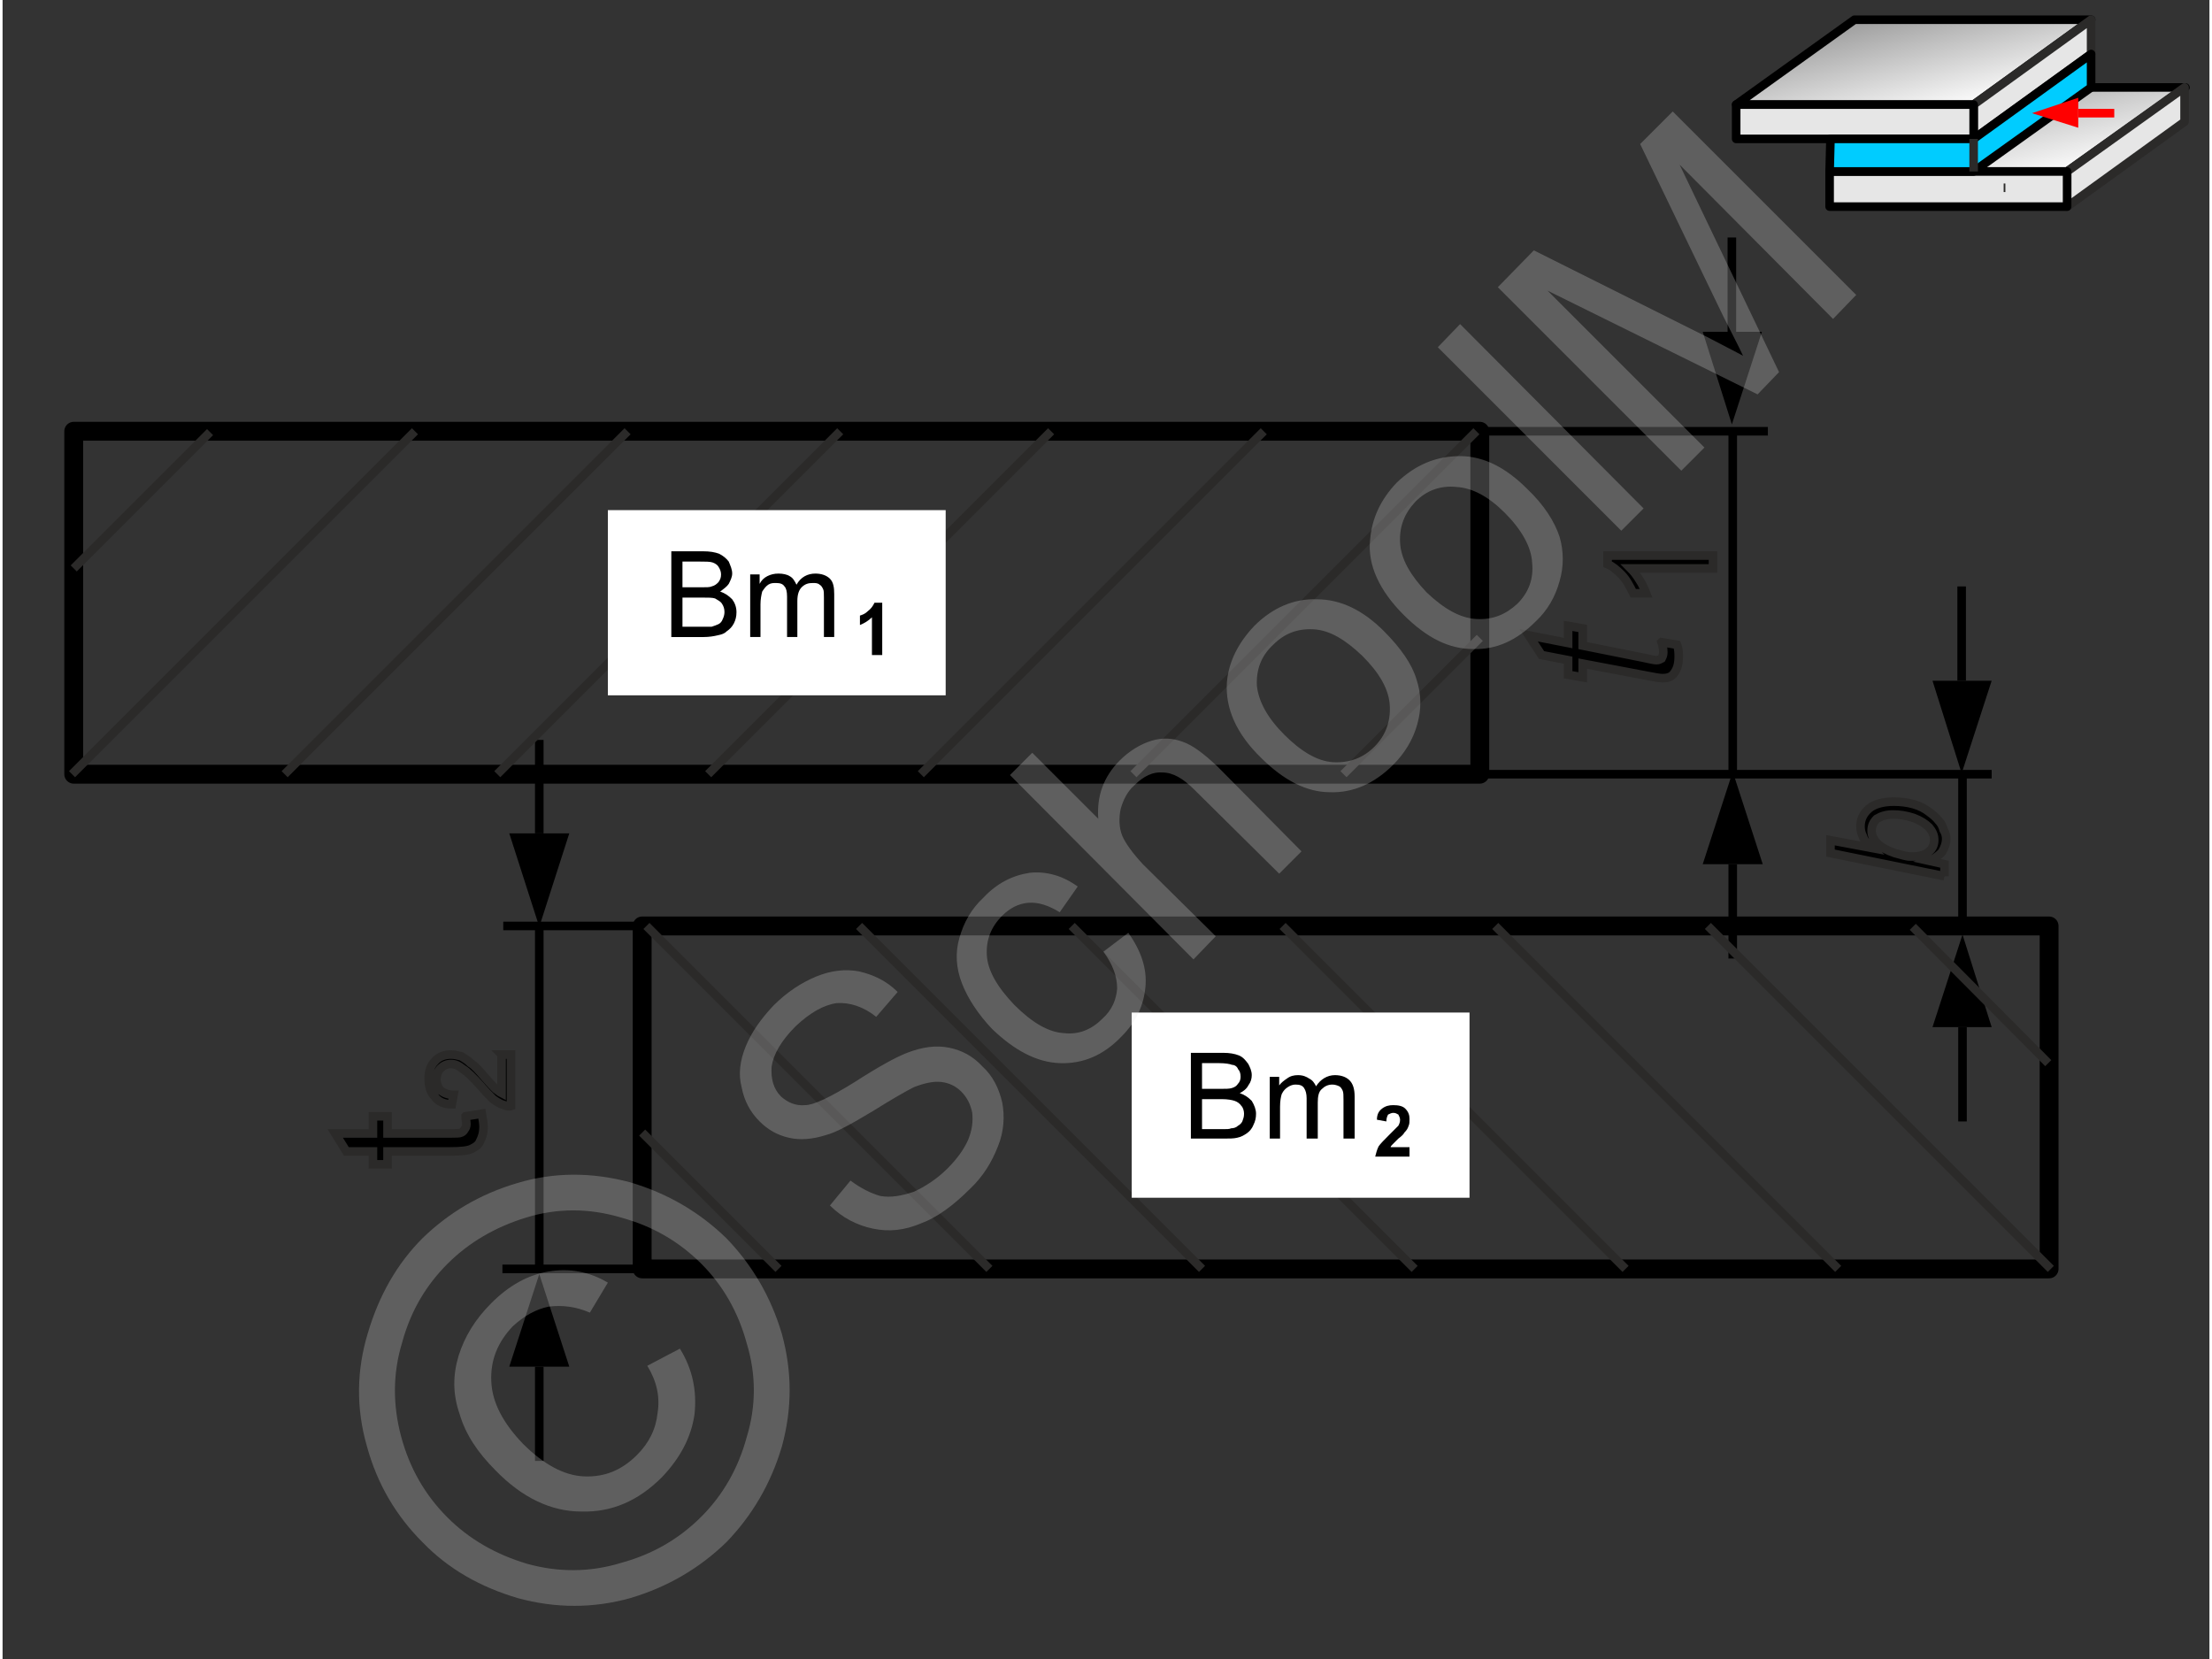 <svg xmlns="http://www.w3.org/2000/svg" width="240px" height="180px" style="shape-rendering:geometricPrecision;text-rendering:geometricPrecision;image-rendering:optimizeQuality;fill-rule:evenodd;clip-rule:evenodd" viewBox="0 0 25.74 19.35" xmlns:xlink="http://www.w3.org/1999/xlink"><rect x="0" y="0" width="25.74" height="19.35" fill="#333333" stroke="none"/><defs><linearGradient id="id0" gradientUnits="userSpaceOnUse" x1="22.13" y1="0.06" x2="22.45" y2="1.38"><stop offset="0" style="stop-opacity:1;stop-color:#999"/><stop offset="1" style="stop-opacity:1;stop-color:white"/></linearGradient><linearGradient id="id1" gradientUnits="userSpaceOnUse" x1="23.23" y1="0.85" x2="23.54" y2="2.17"><stop offset="0" style="stop-opacity:1;stop-color:#999"/><stop offset="0.459" style="stop-opacity:1;stop-color:#ccc"/><stop offset="1" style="stop-opacity:1;stop-color:white"/></linearGradient></defs><g id="Ebene_x0020_1"><g id="_1133701240"><g><g><path d="M22.65 10.22l-1.33 -0.27 0 -0.15 0.48 0.09c-0.05,-0.05 -0.09,-0.09 -0.1,-0.13 -0.02,-0.04 -0.03,-0.08 -0.03,-0.12 0,-0.08 0.03,-0.15 0.1,-0.21 0.06,-0.05 0.16,-0.08 0.29,-0.08 0.08,0 0.16,0.01 0.23,0.03 0.07,0.02 0.13,0.05 0.18,0.09 0.04,0.03 0.08,0.06 0.11,0.1 0.03,0.03 0.05,0.07 0.06,0.11 0.02,0.03 0.03,0.07 0.03,0.1 0,0.06 -0.02,0.11 -0.05,0.16 -0.04,0.04 -0.09,0.08 -0.15,0.1l0.18 0.04 0 0.14zm-0.4 -0.23l0.03 0c0.08,0 0.15,-0.02 0.19,-0.06 0.04,-0.03 0.06,-0.08 0.06,-0.13 0,-0.06 -0.02,-0.1 -0.06,-0.15 -0.04,-0.04 -0.1,-0.08 -0.18,-0.11 -0.09,-0.03 -0.17,-0.04 -0.24,-0.04 -0.08,0 -0.14,0.02 -0.19,0.05 -0.04,0.04 -0.06,0.08 -0.06,0.14 0,0.05 0.02,0.1 0.07,0.15 0.04,0.04 0.11,0.08 0.2,0.11 0.08,0.02 0.13,0.04 0.18,0.04z" style="fill:#000;fill-rule:nonzero"/><path id="1" d="M22.65 10.22l-1.33 -0.27 0 -0.15 0.48 0.09c-0.05,-0.05 -0.09,-0.09 -0.1,-0.13 -0.02,-0.04 -0.03,-0.08 -0.03,-0.12 0,-0.08 0.03,-0.15 0.1,-0.21 0.06,-0.05 0.16,-0.08 0.29,-0.08 0.08,0 0.16,0.01 0.23,0.03 0.07,0.02 0.13,0.05 0.18,0.09 0.04,0.03 0.08,0.06 0.11,0.1 0.03,0.03 0.05,0.07 0.06,0.11 0.02,0.03 0.03,0.07 0.03,0.1 0,0.06 -0.02,0.11 -0.05,0.16 -0.04,0.04 -0.09,0.08 -0.15,0.1l0.18 0.04 0 0.14zm-0.4 -0.23l0.03 0c0.08,0 0.15,-0.02 0.19,-0.06 0.04,-0.03 0.06,-0.08 0.06,-0.13 0,-0.06 -0.02,-0.1 -0.06,-0.15 -0.04,-0.04 -0.1,-0.08 -0.18,-0.11 -0.09,-0.03 -0.17,-0.04 -0.24,-0.04 -0.08,0 -0.14,0.02 -0.19,0.05 -0.04,0.04 -0.06,0.08 -0.06,0.14 0,0.05 0.02,0.1 0.07,0.15 0.04,0.04 0.11,0.08 0.2,0.11 0.08,0.02 0.13,0.04 0.18,0.04z" style="fill:none;fill-rule:nonzero;stroke:#2b2a29;stroke-width:.1;stroke-miterlimit:22.926"/><g><path d="M5.4 13.02l0.19 -0.03c0.01,0.06 0.02,0.11 0.02,0.15 0,0.08 -0.02,0.13 -0.04,0.17 -0.02,0.05 -0.06,0.07 -0.1,0.09 -0.04,0.02 -0.12,0.03 -0.25,0.03l-0.73 0 0 0.15 -0.17 0 0 -0.15 -0.31 0 -0.13 -0.21 0.44 0 0 -0.2 0.17 0 0 0.2 0.74 0c0.06,0 0.1,0 0.12,-0.01 0.02,-0.01 0.03,-0.02 0.04,-0.04 0.01,-0.01 0.02,-0.03 0.02,-0.06 0,-0.03 -0.01,-0.06 -0.01,-0.09z" style="fill:#000;fill-rule:nonzero"/><path id="1" d="M5.4 13.02l0.19 -0.03c0.01,0.06 0.02,0.11 0.02,0.15 0,0.08 -0.02,0.13 -0.04,0.17 -0.02,0.05 -0.06,0.07 -0.1,0.09 -0.04,0.02 -0.12,0.03 -0.25,0.03l-0.73 0 0 0.15 -0.17 0 0 -0.15 -0.31 0 -0.13 -0.21 0.44 0 0 -0.2 0.17 0 0 0.2 0.74 0c0.06,0 0.1,0 0.12,-0.01 0.02,-0.01 0.03,-0.02 0.04,-0.04 0.01,-0.01 0.02,-0.03 0.02,-0.06 0,-0.03 -0.01,-0.06 -0.01,-0.09z" style="fill:none;fill-rule:nonzero;stroke:#2b2a29;stroke-width:.1;stroke-miterlimit:22.926"/><path d="M5.82 12.3l0.11 0 0 0.6c-0.03,0.01 -0.05,0 -0.08,-0.01 -0.04,-0.01 -0.09,-0.04 -0.13,-0.07 -0.04,-0.04 -0.09,-0.09 -0.14,-0.15 -0.09,-0.1 -0.16,-0.17 -0.21,-0.2 -0.05,-0.04 -0.09,-0.06 -0.14,-0.06 -0.05,0 -0.09,0.02 -0.12,0.05 -0.03,0.03 -0.05,0.08 -0.05,0.13 0,0.05 0.02,0.1 0.05,0.13 0.04,0.03 0.09,0.05 0.15,0.05l-0.02 0.11c-0.09,0 -0.16,-0.03 -0.2,-0.09 -0.05,-0.05 -0.07,-0.12 -0.07,-0.21 0,-0.08 0.02,-0.15 0.07,-0.2 0.05,-0.06 0.12,-0.08 0.19,-0.08 0.04,0 0.08,0.01 0.12,0.02 0.03,0.02 0.07,0.04 0.11,0.08 0.05,0.03 0.1,0.09 0.17,0.17 0.06,0.07 0.1,0.11 0.12,0.13 0.03,0.02 0.05,0.04 0.07,0.05l0 -0.45z" style="fill:#000;fill-rule:nonzero"/><path id="1" d="M5.82 12.3l0.11 0 0 0.6c-0.03,0.01 -0.05,0 -0.08,-0.01 -0.04,-0.01 -0.09,-0.04 -0.13,-0.07 -0.04,-0.04 -0.09,-0.09 -0.14,-0.15 -0.09,-0.1 -0.16,-0.17 -0.21,-0.2 -0.05,-0.04 -0.09,-0.06 -0.14,-0.06 -0.05,0 -0.09,0.02 -0.12,0.05 -0.03,0.03 -0.05,0.08 -0.05,0.13 0,0.05 0.02,0.1 0.05,0.13 0.04,0.03 0.09,0.05 0.15,0.05l-0.02 0.11c-0.09,0 -0.16,-0.03 -0.2,-0.09 -0.05,-0.05 -0.07,-0.12 -0.07,-0.21 0,-0.08 0.02,-0.15 0.07,-0.2 0.05,-0.06 0.12,-0.08 0.19,-0.08 0.04,0 0.08,0.01 0.12,0.02 0.03,0.02 0.07,0.04 0.11,0.08 0.05,0.03 0.1,0.09 0.17,0.17 0.06,0.07 0.1,0.11 0.12,0.13 0.03,0.02 0.05,0.04 0.07,0.05l0 -0.45z" style="fill:none;fill-rule:nonzero;stroke:#2b2a29;stroke-width:.1;stroke-miterlimit:22.926"/></g><g><path d="M19.35 7.49l0.18 0.03c0.02,0.05 0.02,0.1 0.02,0.14 0,0.09 -0.02,0.15 -0.06,0.2 -0.03,0.04 -0.08,0.05 -0.13,0.05 -0.03,0 -0.09,-0.01 -0.19,-0.03l-0.74 -0.14 0 0.16 -0.17 -0.03 0 -0.17 -0.31 -0.06 -0.15 -0.23 0.46 0.09 0 -0.2 0.17 0.03 0 0.2 0.7 0.14c0.09,0.02 0.14,0.03 0.16,0.03 0.03,0 0.04,-0.01 0.06,-0.02 0.01,-0.02 0.02,-0.04 0.02,-0.07 0,-0.05 -0.01,-0.09 -0.02,-0.12z" style="fill:#000;fill-rule:nonzero"/><path id="1" d="M19.35 7.49l0.18 0.03c0.02,0.05 0.02,0.1 0.02,0.14 0,0.09 -0.02,0.15 -0.06,0.2 -0.03,0.04 -0.08,0.05 -0.13,0.05 -0.03,0 -0.09,-0.01 -0.19,-0.03l-0.74 -0.14 0 0.16 -0.17 -0.03 0 -0.17 -0.31 -0.06 -0.15 -0.23 0.46 0.09 0 -0.2 0.17 0.03 0 0.2 0.7 0.14c0.09,0.02 0.14,0.03 0.16,0.03 0.03,0 0.04,-0.01 0.06,-0.02 0.01,-0.02 0.02,-0.04 0.02,-0.07 0,-0.05 -0.01,-0.09 -0.02,-0.12z" style="fill:none;fill-rule:nonzero;stroke:#2b2a29;stroke-width:.1;stroke-miterlimit:22.926"/><path d="M19.95 6.48l0 0.15 -0.96 0c0.03,0.03 0.07,0.08 0.1,0.13 0.04,0.06 0.06,0.11 0.08,0.16l-0.15 0c-0.04,-0.08 -0.08,-0.16 -0.14,-0.22 -0.06,-0.06 -0.11,-0.1 -0.16,-0.12l0 -0.1 1.23 0z" style="fill:#000;fill-rule:nonzero"/><path id="1" d="M19.95 6.48l0 0.15 -0.96 0c0.03,0.03 0.07,0.08 0.1,0.13 0.04,0.06 0.06,0.11 0.08,0.16l-0.15 0c-0.04,-0.08 -0.08,-0.16 -0.14,-0.22 -0.06,-0.06 -0.11,-0.1 -0.16,-0.12l0 -0.1 1.23 0z" style="fill:none;fill-rule:nonzero;stroke:#2b2a29;stroke-width:.1;stroke-miterlimit:22.926"/></g><line x1="7.47" y1="10.8" x2="5.84" y2="10.8" style="fill:none;stroke:#000;stroke-width:.1;stroke-miterlimit:22.926"/><line x1="17.23" y1="5.03" x2="20.59" y2="5.03" style="fill:none;stroke:#000;stroke-width:.1;stroke-miterlimit:22.926"/><line x1="7.46" y1="14.8" x2="5.83" y2="14.8" style="fill:none;stroke:#000;stroke-width:.1;stroke-miterlimit:22.926"/><line x1="17.23" y1="9.03" x2="23.2" y2="9.03" style="fill:none;stroke:#000;stroke-width:.1;stroke-miterlimit:22.926"/><line x1="20.18" y1="5" x2="20.18" y2="9" style="fill:none;stroke:#000;stroke-width:.1;stroke-miterlimit:22.926"/><line x1="6.26" y1="10.82" x2="6.26" y2="14.8" style="fill:none;stroke:#000;stroke-width:.1;stroke-miterlimit:22.926"/><line x1="22.86" y1="9.02" x2="22.86" y2="10.79" style="fill:none;stroke:#000;stroke-width:.1;stroke-miterlimit:22.926"/><g><line x1="20.17" y1="3.87" x2="20.17" y2="2.77" style="fill:none;stroke:#000;stroke-width:.1;stroke-miterlimit:22.926"/><polygon points="20.17,4.95 19.83,3.87 20.52,3.87" style="fill:#000"/></g><g><line x1="6.26" y1="9.72" x2="6.26" y2="8.63" style="fill:none;stroke:#000;stroke-width:.1;stroke-miterlimit:22.926"/><polygon points="6.26,10.81 5.91,9.72 6.61,9.72" style="fill:#000"/></g><g><line x1="22.85" y1="7.94" x2="22.85" y2="6.84" style="fill:none;stroke:#000;stroke-width:.1;stroke-miterlimit:22.926"/><polygon points="22.85,9.02 22.51,7.94 23.2,7.94" style="fill:#000"/></g><g><line x1="20.18" y1="10.08" x2="20.18" y2="11.18" style="fill:none;stroke:#000;stroke-width:.1;stroke-miterlimit:22.926"/><polygon points="20.18,9 19.83,10.08 20.53,10.08" style="fill:#000"/></g><g><line x1="6.26" y1="15.94" x2="6.26" y2="17.04" style="fill:none;stroke:#000;stroke-width:.1;stroke-miterlimit:22.926"/><polygon points="6.26,14.86 5.91,15.94 6.61,15.94" style="fill:#000"/></g><g><line x1="22.86" y1="11.98" x2="22.86" y2="13.08" style="fill:none;stroke:#000;stroke-width:.1;stroke-miterlimit:22.926"/><polygon points="22.86,10.9 22.51,11.98 23.2,11.98" style="fill:#000"/></g><g><polygon points="0.83,5.03 17.23,5.03 17.23,9.03 0.83,9.03" style="fill:none;stroke:#000;stroke-width:.22;stroke-linecap:round;stroke-linejoin:round;stroke-miterlimit:22.926"/><line x1="4.81" y1="5.03" x2="0.81" y2="9.03" style="fill:none;stroke:#2b2a29;stroke-width:.1;stroke-linejoin:round;stroke-miterlimit:22.926"/><line x1="17.23" y1="7.44" x2="15.64" y2="9.03" style="fill:none;stroke:#2b2a29;stroke-width:.1;stroke-linejoin:round;stroke-miterlimit:22.926"/><line x1="2.42" y1="5.04" x2="0.83" y2="6.63" style="fill:none;stroke:#2b2a29;stroke-width:.1;stroke-linejoin:round;stroke-miterlimit:22.926"/><line x1="12.23" y1="5.03" x2="8.23" y2="9.03" style="fill:none;stroke:#2b2a29;stroke-width:.1;stroke-linejoin:round;stroke-miterlimit:22.926"/><line x1="7.29" y1="5.03" x2="3.29" y2="9.03" style="fill:none;stroke:#2b2a29;stroke-width:.1;stroke-linejoin:round;stroke-miterlimit:22.926"/><line x1="14.71" y1="5.03" x2="10.71" y2="9.03" style="fill:none;stroke:#2b2a29;stroke-width:.1;stroke-linejoin:round;stroke-miterlimit:22.926"/><line x1="9.77" y1="5.03" x2="5.77" y2="9.03" style="fill:none;stroke:#2b2a29;stroke-width:.1;stroke-linejoin:round;stroke-miterlimit:22.926"/><line x1="17.19" y1="5.03" x2="13.19" y2="9.03" style="fill:none;stroke:#2b2a29;stroke-width:.1;stroke-linejoin:round;stroke-miterlimit:22.926"/></g><g><polygon points="23.87,10.8 7.46,10.8 7.46,14.8 23.87,14.8" style="fill:none;stroke:#000;stroke-width:.22;stroke-linecap:round;stroke-linejoin:round;stroke-miterlimit:22.926"/><line x1="19.89" y1="10.8" x2="23.89" y2="14.8" style="fill:none;stroke:#2b2a29;stroke-width:.1;stroke-linejoin:round;stroke-miterlimit:22.926"/><line x1="7.46" y1="13.21" x2="9.05" y2="14.8" style="fill:none;stroke:#2b2a29;stroke-width:.1;stroke-linejoin:round;stroke-miterlimit:22.926"/><line x1="22.28" y1="10.81" x2="23.86" y2="12.4" style="fill:none;stroke:#2b2a29;stroke-width:.1;stroke-linejoin:round;stroke-miterlimit:22.926"/><line x1="12.47" y1="10.8" x2="16.47" y2="14.8" style="fill:none;stroke:#2b2a29;stroke-width:.1;stroke-linejoin:round;stroke-miterlimit:22.926"/><line x1="17.41" y1="10.8" x2="21.41" y2="14.8" style="fill:none;stroke:#2b2a29;stroke-width:.1;stroke-linejoin:round;stroke-miterlimit:22.926"/><line x1="9.99" y1="10.8" x2="13.99" y2="14.8" style="fill:none;stroke:#2b2a29;stroke-width:.1;stroke-linejoin:round;stroke-miterlimit:22.926"/><line x1="14.93" y1="10.8" x2="18.93" y2="14.8" style="fill:none;stroke:#2b2a29;stroke-width:.1;stroke-linejoin:round;stroke-miterlimit:22.926"/><line x1="7.51" y1="10.8" x2="11.51" y2="14.8" style="fill:none;stroke:#2b2a29;stroke-width:.1;stroke-linejoin:round;stroke-miterlimit:22.926"/></g></g><g><rect x="7.06" y="5.95" width="3.94" height="2.16" style="fill:#fff"/><g><path d="M7.8 7.43l0 -1 0.37 0c0.08,0 0.14,0.01 0.19,0.03 0.04,0.02 0.08,0.05 0.11,0.09 0.02,0.05 0.04,0.09 0.04,0.14 0,0.04 -0.02,0.08 -0.04,0.12 -0.02,0.03 -0.06,0.06 -0.1,0.09 0.06,0.02 0.1,0.05 0.14,0.09 0.03,0.04 0.05,0.09 0.05,0.15 0,0.05 -0.01,0.09 -0.03,0.13 -0.02,0.04 -0.05,0.07 -0.08,0.09 -0.03,0.03 -0.06,0.04 -0.11,0.05 -0.04,0.01 -0.1,0.02 -0.16,0.02l-0.38 0zm0.13 -0.58l0.22 0c0.06,0 0.1,0 0.12,-0.01 0.04,-0.01 0.06,-0.03 0.08,-0.05 0.02,-0.03 0.03,-0.05 0.03,-0.09 0,-0.03 -0.01,-0.06 -0.03,-0.09 -0.01,-0.02 -0.04,-0.04 -0.07,-0.05 -0.03,-0.01 -0.08,-0.01 -0.15,-0.01l-0.2 0 0 0.3zm0 0.46l0.25 0c0.04,0 0.07,0 0.09,0 0.03,-0.01 0.06,-0.02 0.08,-0.03 0.02,-0.01 0.04,-0.03 0.05,-0.06 0.01,-0.02 0.02,-0.05 0.02,-0.08 0,-0.04 -0.01,-0.07 -0.03,-0.1 -0.02,-0.03 -0.05,-0.04 -0.08,-0.06 -0.03,-0.01 -0.08,-0.01 -0.15,-0.01l-0.23 0 0 0.34z" style="fill:#000;fill-rule:nonzero"/><path id="1" d="M8.72 7.43l0 -0.73 0.11 0 0 0.11c0.02,-0.04 0.05,-0.07 0.09,-0.09 0.04,-0.02 0.08,-0.03 0.13,-0.03 0.05,0 0.1,0.01 0.13,0.03 0.04,0.02 0.06,0.06 0.08,0.1 0.05,-0.09 0.13,-0.13 0.22,-0.13 0.07,0 0.13,0.02 0.17,0.06 0.04,0.04 0.05,0.1 0.05,0.18l0 0.5 -0.12 0 0 -0.46c0,-0.05 0,-0.08 -0.01,-0.1 -0.01,-0.02 -0.02,-0.04 -0.04,-0.05 -0.02,-0.02 -0.05,-0.02 -0.08,-0.02 -0.05,0 -0.09,0.01 -0.13,0.05 -0.03,0.03 -0.05,0.08 -0.05,0.16l0 0.42 -0.12 0 0 -0.47c0,-0.06 -0.01,-0.1 -0.03,-0.12 -0.02,-0.03 -0.05,-0.04 -0.1,-0.04 -0.03,0 -0.06,0 -0.09,0.02 -0.03,0.02 -0.05,0.05 -0.07,0.08 -0.01,0.04 -0.02,0.09 -0.02,0.15l0 0.38 -0.12 0z" style="fill:#000;fill-rule:nonzero"/><path d="M10.26 7.64l-0.12 0 0 -0.44c-0.04,0.04 -0.09,0.07 -0.14,0.09l0 -0.11c0.03,-0.01 0.06,-0.02 0.09,-0.05 0.04,-0.03 0.06,-0.06 0.08,-0.1l0.09 0 0 0.61z" style="fill:#000;fill-rule:nonzero"/></g></g><g><rect x="13.17" y="11.81" width="3.94" height="2.16" style="fill:#fff"/><g><path d="M13.86 13.28l0 -1 0.38 0c0.07,0 0.13,0.01 0.18,0.03 0.05,0.02 0.08,0.06 0.11,0.1 0.02,0.04 0.04,0.08 0.04,0.13 0,0.04 -0.01,0.08 -0.04,0.12 -0.02,0.04 -0.06,0.07 -0.1,0.09 0.06,0.02 0.1,0.05 0.14,0.09 0.03,0.05 0.05,0.1 0.05,0.15 0,0.05 -0.01,0.09 -0.03,0.13 -0.02,0.05 -0.05,0.08 -0.08,0.1 -0.03,0.02 -0.06,0.04 -0.11,0.05 -0.04,0.01 -0.09,0.01 -0.16,0.01l-0.38 0zm0.13 -0.58l0.22 0c0.06,0 0.1,0 0.13,-0.01 0.03,-0.01 0.05,-0.02 0.07,-0.05 0.02,-0.02 0.03,-0.05 0.03,-0.08 0,-0.04 -0.01,-0.07 -0.03,-0.09 -0.01,-0.03 -0.04,-0.05 -0.07,-0.05 -0.02,-0.01 -0.08,-0.02 -0.15,-0.02l-0.2 0 0 0.3zm0 0.47l0.25 0c0.04,0 0.07,0 0.09,-0.01 0.03,0 0.06,-0.01 0.08,-0.03 0.02,-0.01 0.04,-0.03 0.05,-0.05 0.01,-0.03 0.02,-0.05 0.02,-0.09 0,-0.03 -0.01,-0.07 -0.03,-0.09 -0.02,-0.03 -0.05,-0.05 -0.08,-0.06 -0.03,-0.01 -0.08,-0.02 -0.15,-0.02l-0.23 0 0 0.35z" style="fill:#000;fill-rule:nonzero"/><path id="1" d="M14.78 13.28l0 -0.72 0.11 0 0 0.1c0.02,-0.03 0.06,-0.06 0.09,-0.08 0.04,-0.03 0.08,-0.04 0.13,-0.04 0.06,0 0.1,0.02 0.13,0.04 0.04,0.02 0.06,0.05 0.08,0.09 0.05,-0.08 0.13,-0.13 0.22,-0.13 0.07,0 0.13,0.02 0.17,0.06 0.04,0.04 0.06,0.1 0.06,0.19l0 0.49 -0.13 0 0 -0.45c0,-0.05 0,-0.09 -0.01,-0.11 -0.01,-0.02 -0.02,-0.04 -0.04,-0.05 -0.02,-0.01 -0.05,-0.02 -0.08,-0.02 -0.05,0 -0.09,0.02 -0.12,0.05 -0.04,0.03 -0.05,0.09 -0.05,0.16l0 0.42 -0.13 0 0 -0.47c0,-0.05 -0.01,-0.09 -0.03,-0.12 -0.02,-0.03 -0.05,-0.04 -0.1,-0.04 -0.03,0 -0.06,0.01 -0.09,0.03 -0.03,0.02 -0.05,0.04 -0.07,0.08 -0.01,0.03 -0.02,0.08 -0.02,0.15l0 0.37 -0.12 0z" style="fill:#000;fill-rule:nonzero"/><path d="M16.41 13.38l0 0.11 -0.4 0c0.01,-0.04 0.02,-0.08 0.04,-0.12 0.02,-0.03 0.07,-0.08 0.13,-0.14 0.05,-0.05 0.08,-0.08 0.1,-0.1 0.01,-0.02 0.02,-0.04 0.02,-0.07 0,-0.02 -0.01,-0.04 -0.02,-0.06 -0.02,-0.01 -0.03,-0.02 -0.06,-0.02 -0.02,0 -0.04,0.01 -0.06,0.02 -0.01,0.02 -0.02,0.04 -0.02,0.08l-0.11 -0.02c0,-0.06 0.02,-0.1 0.06,-0.13 0.04,-0.03 0.08,-0.04 0.13,-0.04 0.06,0 0.11,0.01 0.14,0.04 0.04,0.04 0.05,0.08 0.05,0.12 0,0.03 0,0.06 -0.01,0.08 -0.01,0.03 -0.02,0.05 -0.05,0.08 -0.01,0.02 -0.03,0.04 -0.07,0.07 -0.04,0.04 -0.06,0.06 -0.07,0.07 -0.01,0.01 -0.02,0.02 -0.02,0.03l0.22 0z" style="fill:#000;fill-rule:nonzero"/></g></g></g><g><polygon points="22.69,1.02 25.46,1.02 24.08,2 21.31,2" style="fill:url(#id1);stroke:#000;stroke-width:.1;stroke-linecap:round;stroke-linejoin:round;stroke-miterlimit:22.926"/><polygon points="24.08,2 25.45,1.02 25.45,1.42 24.08,2.41" style="fill:#e6e6e6;stroke:#2b2a29;stroke-width:.1;stroke-linecap:round;stroke-linejoin:round;stroke-miterlimit:22.926"/><polygon points="21.31,2 24.08,2 24.08,2.41 21.31,2.41" style="fill:#e6e6e6;stroke:#000;stroke-width:.1;stroke-linecap:round;stroke-linejoin:round;stroke-miterlimit:22.926"/><polygon points="21.6,0.23 24.36,0.23 22.99,1.22 20.22,1.22" style="fill:url(#id0);stroke:#000;stroke-width:.1;stroke-linecap:round;stroke-linejoin:round;stroke-miterlimit:22.926"/><polygon points="22.99,1.22 24.36,0.23 24.36,0.63 22.99,1.62" style="fill:#e6e6e6;stroke:#2b2a29;stroke-width:.1;stroke-linecap:round;stroke-linejoin:round;stroke-miterlimit:22.926"/><polygon points="20.22,1.22 22.99,1.22 22.99,1.62 20.22,1.62" style="fill:#e6e6e6;stroke:#000;stroke-width:.1;stroke-linecap:round;stroke-linejoin:round;stroke-miterlimit:22.926"/><path d="M23.34 2.19c0.01,0 0.02,0 0.02,0" style="fill:none;stroke:#2b2a29;stroke-width:.1;stroke-miterlimit:22.926"/><path d="M21.6 1.69c0.01,0 0.02,0.01 0.02,0.01" style="fill:none;stroke:#2b2a29;stroke-width:.1;stroke-miterlimit:22.926"/><polygon points="21.31,2 22.99,2 24.36,1.02 24.36,0.63 22.99,1.62 21.32,1.62" style="fill:#0cf;stroke:#000;stroke-width:.1;stroke-linejoin:round;stroke-miterlimit:22.926"/><line x1="22.99" y1="1.62" x2="22.99" y2="2" style="fill:none;stroke:#2b2a29;stroke-width:.1;stroke-linejoin:round;stroke-miterlimit:22.926"/><g><line x1="24.21" y1="1.32" x2="24.63" y2="1.32" style="fill:none;stroke:red;stroke-width:.1;stroke-miterlimit:22.926"/><polygon points="23.67,1.32 24.21,1.14 24.21,1.49" style="fill:red"/></g></g><g><g><path d="M9.65 14.06l0.24 -0.29c0.12,0.09 0.24,0.15 0.35,0.18 0.12,0.02 0.24,0 0.39,-0.05 0.13,-0.06 0.27,-0.15 0.39,-0.27 0.11,-0.11 0.19,-0.22 0.24,-0.33 0.05,-0.12 0.06,-0.22 0.05,-0.32 -0.02,-0.1 -0.06,-0.18 -0.13,-0.25 -0.06,-0.06 -0.14,-0.1 -0.23,-0.11 -0.09,-0.01 -0.19,0.01 -0.32,0.06 -0.08,0.04 -0.24,0.13 -0.48,0.28 -0.25,0.15 -0.43,0.25 -0.55,0.28 -0.16,0.05 -0.3,0.06 -0.43,0.03 -0.13,-0.03 -0.24,-0.09 -0.34,-0.19 -0.11,-0.11 -0.18,-0.24 -0.21,-0.4 -0.04,-0.15 -0.02,-0.31 0.05,-0.48 0.07,-0.17 0.18,-0.32 0.32,-0.47 0.16,-0.16 0.33,-0.27 0.5,-0.34 0.17,-0.07 0.34,-0.09 0.5,-0.06 0.17,0.04 0.32,0.11 0.45,0.24l-0.25 0.29c-0.15,-0.12 -0.31,-0.17 -0.46,-0.16 -0.15,0.02 -0.31,0.11 -0.48,0.27 -0.17,0.17 -0.26,0.33 -0.28,0.47 -0.01,0.14 0.02,0.26 0.11,0.35 0.08,0.07 0.17,0.11 0.28,0.1 0.1,0 0.29,-0.09 0.58,-0.27 0.28,-0.18 0.48,-0.29 0.61,-0.34 0.18,-0.07 0.34,-0.09 0.49,-0.06 0.15,0.03 0.28,0.1 0.39,0.22 0.12,0.11 0.19,0.25 0.23,0.42 0.03,0.16 0.02,0.34 -0.05,0.51 -0.07,0.18 -0.17,0.35 -0.33,0.5 -0.19,0.19 -0.38,0.33 -0.57,0.4 -0.19,0.08 -0.37,0.1 -0.56,0.06 -0.19,-0.04 -0.36,-0.13 -0.5,-0.27zm3.19 -2.96l0.29 -0.22c0.15,0.21 0.22,0.42 0.2,0.63 -0.02,0.22 -0.11,0.41 -0.28,0.58 -0.21,0.22 -0.45,0.32 -0.72,0.31 -0.27,-0.01 -0.53,-0.15 -0.79,-0.4 -0.16,-0.17 -0.28,-0.35 -0.35,-0.53 -0.07,-0.18 -0.08,-0.36 -0.03,-0.53 0.05,-0.18 0.14,-0.34 0.28,-0.47 0.16,-0.17 0.34,-0.26 0.54,-0.29 0.19,-0.02 0.38,0.03 0.56,0.16l-0.21 0.3c-0.13,-0.08 -0.25,-0.12 -0.37,-0.11 -0.11,0.01 -0.21,0.06 -0.3,0.15 -0.13,0.13 -0.19,0.28 -0.18,0.46 0.01,0.18 0.12,0.37 0.32,0.58 0.21,0.21 0.4,0.32 0.58,0.33 0.17,0.02 0.32,-0.04 0.45,-0.17 0.11,-0.1 0.16,-0.22 0.17,-0.35 0,-0.14 -0.05,-0.28 -0.16,-0.43zm1.05 0.09l-2.14 -2.15 0.26 -0.26 0.77 0.77c-0.02,-0.26 0.06,-0.49 0.25,-0.68 0.11,-0.11 0.24,-0.19 0.37,-0.23 0.13,-0.04 0.25,-0.03 0.36,0.01 0.12,0.04 0.25,0.14 0.41,0.29l0.98 0.99 -0.26 0.26 -0.99 -0.98c-0.13,-0.13 -0.25,-0.2 -0.37,-0.2 -0.11,-0.01 -0.22,0.04 -0.33,0.15 -0.08,0.07 -0.13,0.17 -0.16,0.28 -0.02,0.1 -0.02,0.21 0.02,0.31 0.04,0.09 0.12,0.2 0.24,0.33l0.85 0.84 -0.26 0.27zm0.79 -2.35c-0.29,-0.28 -0.42,-0.58 -0.4,-0.88 0.02,-0.24 0.13,-0.46 0.32,-0.66 0.21,-0.21 0.46,-0.32 0.73,-0.31 0.28,0 0.54,0.13 0.78,0.37 0.2,0.2 0.33,0.39 0.38,0.56 0.06,0.18 0.06,0.35 0.01,0.53 -0.05,0.18 -0.15,0.34 -0.28,0.47 -0.22,0.22 -0.47,0.33 -0.74,0.32 -0.27,0 -0.54,-0.14 -0.8,-0.4zm0.27 -0.27c0.2,0.2 0.39,0.31 0.57,0.32 0.19,0.01 0.35,-0.05 0.48,-0.18 0.13,-0.13 0.19,-0.29 0.18,-0.48 -0.01,-0.19 -0.12,-0.38 -0.32,-0.58 -0.2,-0.19 -0.38,-0.3 -0.57,-0.31 -0.19,-0.01 -0.34,0.05 -0.47,0.18 -0.14,0.13 -0.2,0.29 -0.19,0.48 0.02,0.18 0.12,0.37 0.32,0.57zm1.39 -1.4c-0.28,-0.28 -0.42,-0.58 -0.39,-0.87 0.02,-0.25 0.12,-0.47 0.31,-0.67 0.22,-0.21 0.46,-0.31 0.74,-0.31 0.27,0 0.53,0.13 0.78,0.38 0.2,0.19 0.32,0.38 0.38,0.56 0.05,0.17 0.05,0.35 0,0.52 -0.05,0.18 -0.14,0.34 -0.28,0.47 -0.22,0.22 -0.46,0.33 -0.73,0.32 -0.28,0 -0.54,-0.13 -0.81,-0.4zm0.27 -0.26c0.2,0.19 0.39,0.3 0.58,0.31 0.19,0.01 0.34,-0.05 0.48,-0.18 0.13,-0.13 0.19,-0.29 0.17,-0.48 -0.01,-0.18 -0.12,-0.38 -0.32,-0.58 -0.19,-0.19 -0.38,-0.29 -0.56,-0.3 -0.19,-0.02 -0.35,0.04 -0.48,0.17 -0.13,0.14 -0.19,0.29 -0.18,0.48 0.01,0.19 0.12,0.38 0.31,0.58zm2.27 -0.72l-2.14 -2.14 0.26 -0.27 2.14 2.15 -0.26 0.26zm0.7 -0.7l-2.14 -2.14 0.42 -0.43 2.02 1.01c0.19,0.1 0.33,0.17 0.42,0.22 -0.05,-0.11 -0.13,-0.26 -0.23,-0.46l-0.97 -2.01 0.38 -0.38 2.14 2.14 -0.27 0.28 -1.79 -1.8 1.16 2.42 -0.25 0.26 -2.45 -1.21 1.83 1.83 -0.27 0.27z" style="fill:#e6e6e6;fill-rule:nonzero;fill-opacity:.251"/><path d="M4.9 14.44c0.3,-0.29 0.66,-0.51 1.1,-0.64 0.43,-0.13 0.87,-0.13 1.32,-0.01 0.44,0.13 0.81,0.35 1.12,0.65 0.3,0.31 0.52,0.68 0.65,1.12 0.12,0.44 0.12,0.87 0,1.31 -0.13,0.44 -0.35,0.81 -0.65,1.12 -0.31,0.3 -0.68,0.52 -1.12,0.65 -0.43,0.12 -0.87,0.12 -1.31,0 -0.44,-0.13 -0.81,-0.34 -1.11,-0.65 -0.31,-0.31 -0.53,-0.68 -0.65,-1.12 -0.13,-0.45 -0.12,-0.89 0.01,-1.32 0.13,-0.44 0.34,-0.81 0.64,-1.11zm0.29 0.3c-0.25,0.25 -0.43,0.55 -0.53,0.92 -0.11,0.36 -0.11,0.73 -0.01,1.1 0.1,0.37 0.28,0.68 0.54,0.94 0.25,0.25 0.56,0.43 0.93,0.54 0.36,0.1 0.73,0.1 1.09,-0.01 0.37,-0.1 0.68,-0.28 0.94,-0.54 0.25,-0.25 0.43,-0.56 0.53,-0.93 0.11,-0.36 0.11,-0.73 0,-1.09 -0.1,-0.37 -0.28,-0.68 -0.53,-0.93 -0.26,-0.26 -0.57,-0.44 -0.94,-0.54 -0.37,-0.11 -0.74,-0.11 -1.1,0 -0.36,0.11 -0.67,0.29 -0.92,0.54zm2.33 1.19l0.38 -0.2c0.15,0.24 0.2,0.5 0.17,0.77 -0.04,0.27 -0.17,0.51 -0.38,0.73 -0.28,0.28 -0.59,0.41 -0.94,0.4 -0.35,0 -0.69,-0.16 -1,-0.48 -0.21,-0.21 -0.35,-0.42 -0.42,-0.66 -0.08,-0.23 -0.08,-0.45 -0.01,-0.68 0.07,-0.22 0.19,-0.42 0.38,-0.61 0.21,-0.21 0.43,-0.33 0.67,-0.37 0.24,-0.04 0.47,0 0.69,0.13l-0.21 0.35c-0.16,-0.07 -0.32,-0.09 -0.48,-0.07 -0.15,0.03 -0.29,0.11 -0.42,0.23 -0.18,0.19 -0.26,0.4 -0.25,0.64 0.01,0.25 0.14,0.49 0.37,0.73 0.24,0.24 0.48,0.37 0.71,0.38 0.24,0.01 0.44,-0.07 0.62,-0.25 0.14,-0.14 0.22,-0.3 0.24,-0.49 0.03,-0.19 -0.01,-0.37 -0.12,-0.55z" style="fill:#e6e6e6;fill-rule:nonzero;fill-opacity:.251"/></g><polygon points="0,0 25.74,0 25.74,19.35 0,19.35" style="fill:none"/></g></g></g></svg>